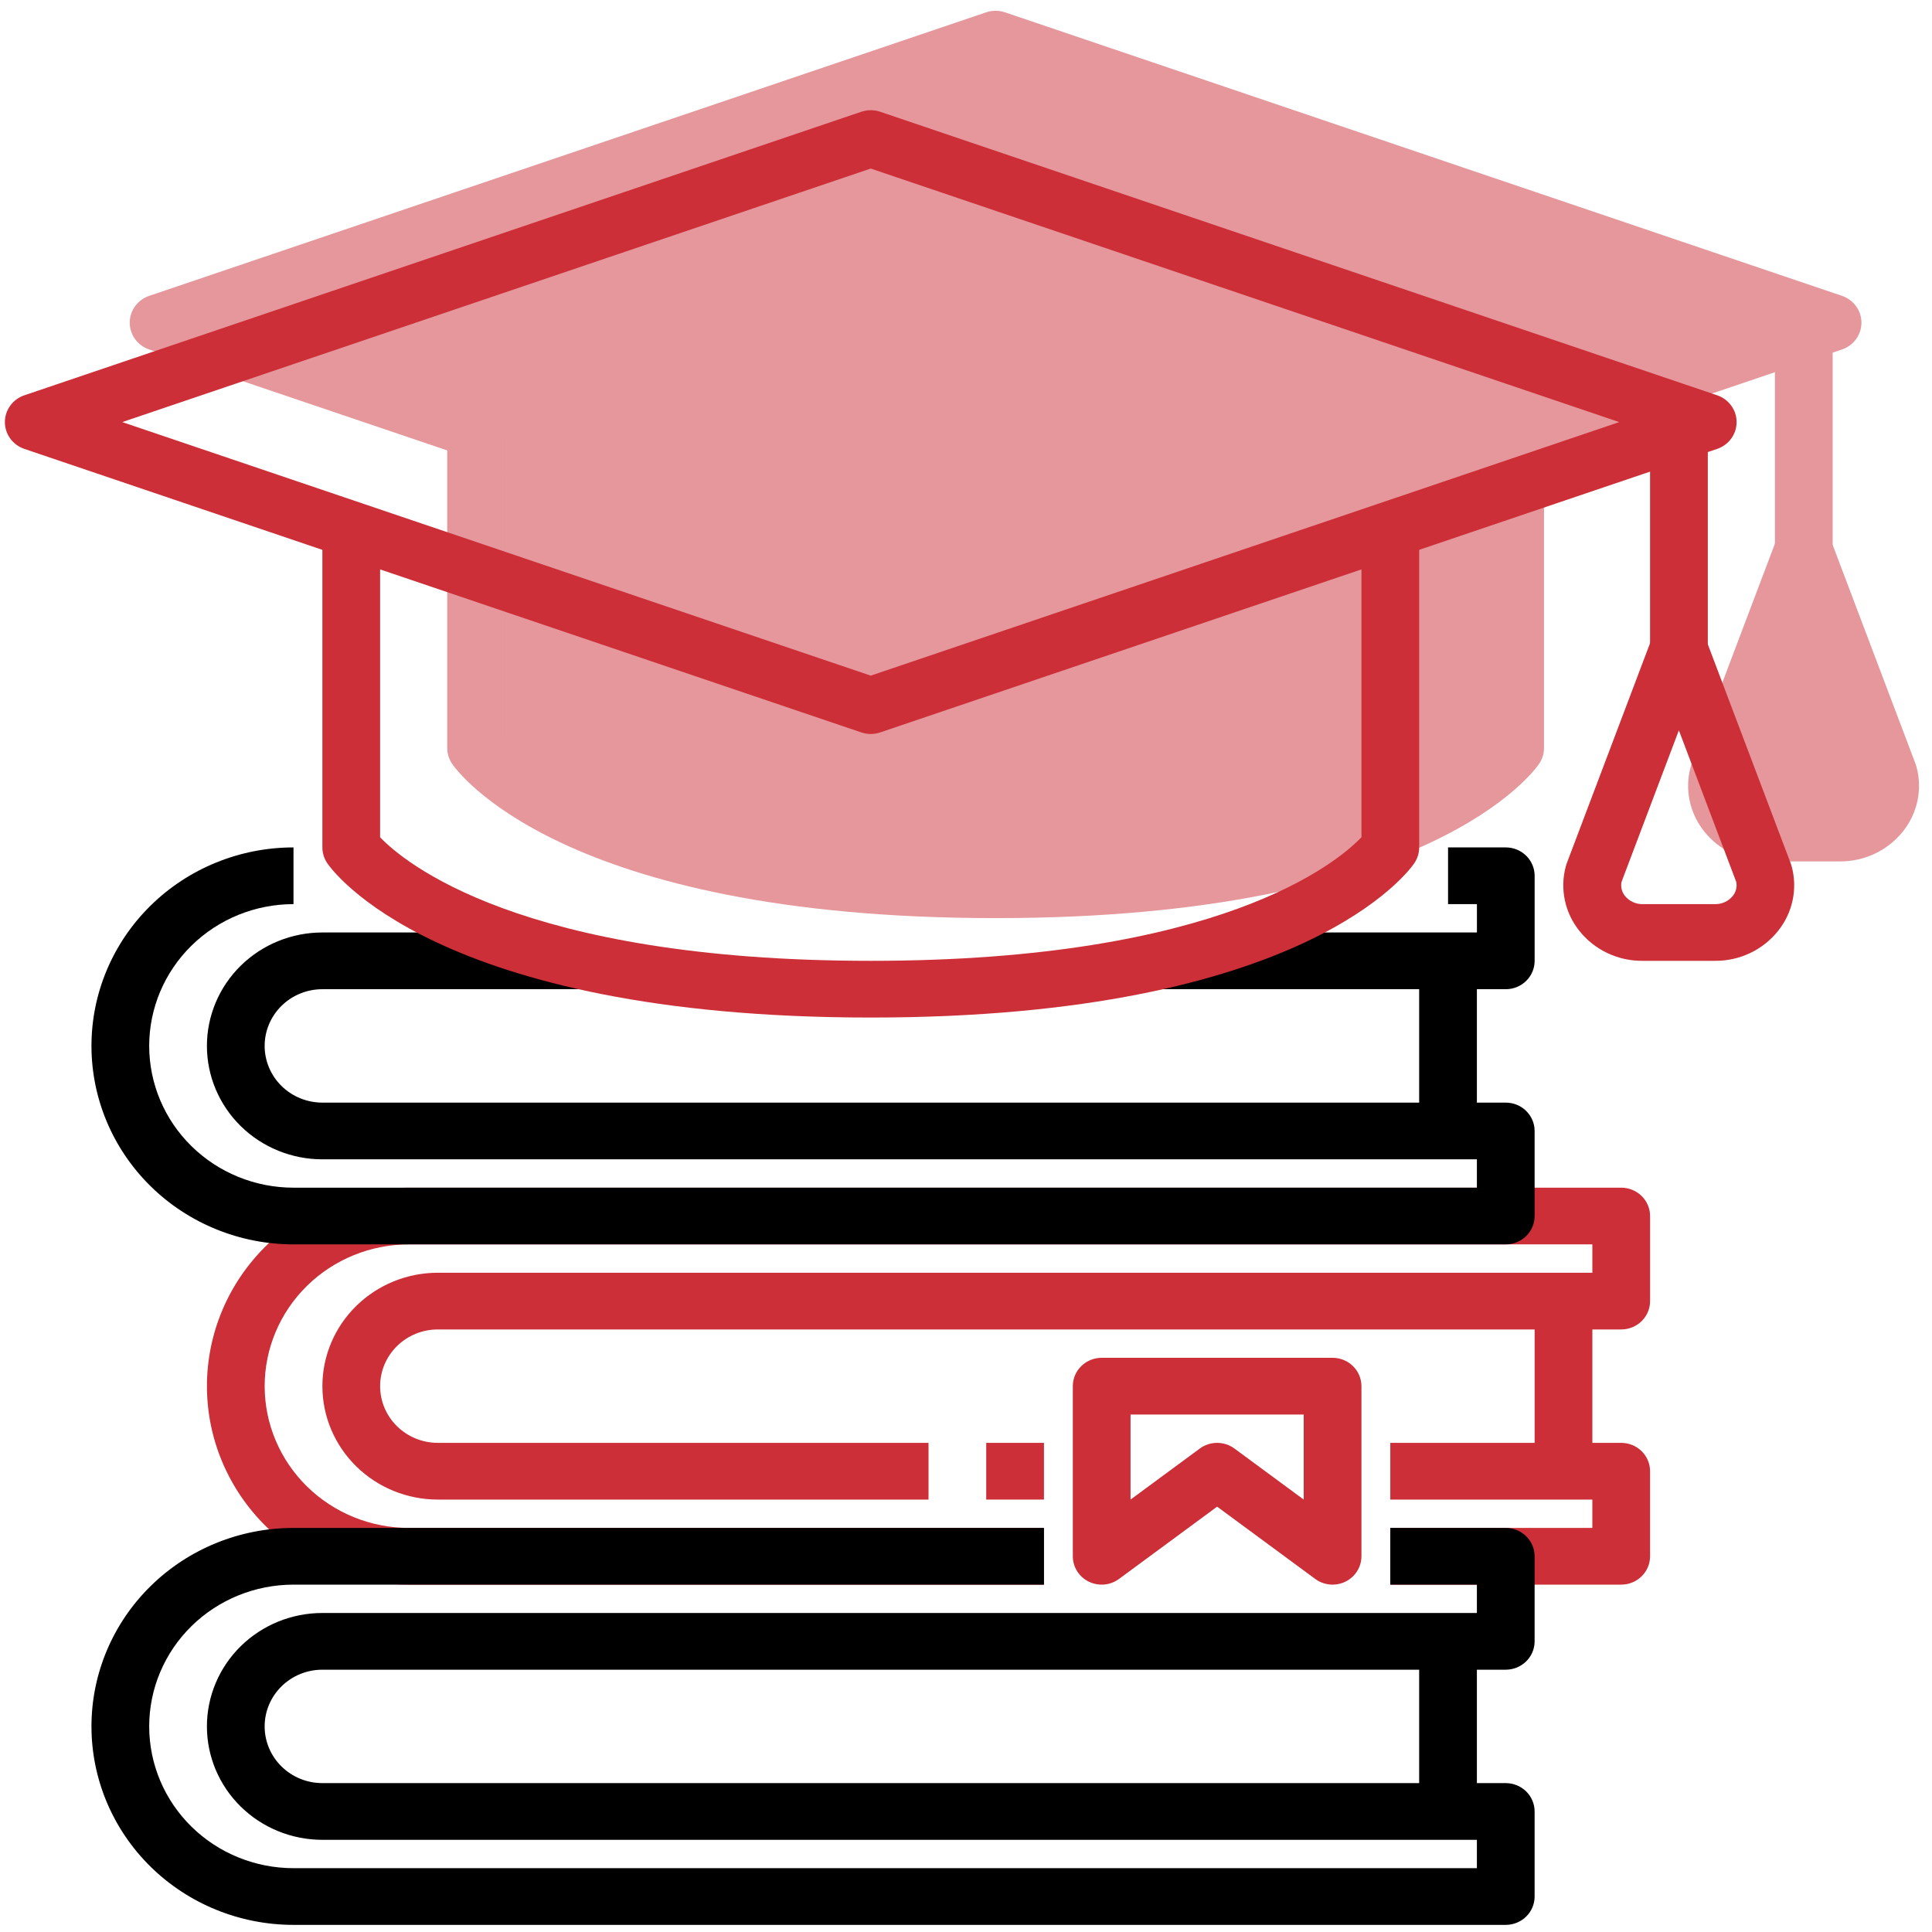 <svg width="108" height="108" viewBox="0 0 108 108" fill="none" xmlns="http://www.w3.org/2000/svg">
<path d="M10.652 17.701L55.655 1.992L100.65 17.701V32.482L105.52 43.8L103.897 46.341H96.409V41.793L100.65 32.482V17.701L84.874 24.107V41.793C75.359 47.688 50.345 55.942 26.409 41.793V25.063L10.652 17.701Z" fill="#E5979B"/>
<path d="M55.654 35.472C55.475 35.472 55.297 35.442 55.128 35.385L8.338 19.535C8.021 19.427 7.746 19.225 7.551 18.956C7.357 18.688 7.252 18.366 7.252 18.037C7.252 17.707 7.357 17.386 7.551 17.118C7.746 16.849 8.021 16.647 8.338 16.539L55.128 0.689C55.469 0.573 55.839 0.573 56.18 0.689L102.97 16.539C103.287 16.647 103.562 16.849 103.757 17.118C103.951 17.386 104.056 17.707 104.056 18.037C104.056 18.366 103.951 18.688 103.757 18.956C103.562 19.225 103.287 19.427 102.97 19.535L56.18 35.385C56.011 35.442 55.833 35.472 55.654 35.472ZM13.812 18.037L55.654 32.21L97.496 18.037L55.654 3.864L13.812 18.037Z" fill="#E5979B"/>
<path d="M55.656 51.323C31.302 51.323 25.499 43.035 25.263 42.681C25.092 42.423 25 42.121 25 41.813V24.378H28.227V41.247C29.531 42.605 36.031 48.153 55.656 48.153C75.235 48.153 81.75 42.639 83.084 41.242V24.378H86.311V41.813C86.311 42.121 86.219 42.423 86.048 42.681C85.813 43.035 80.009 51.323 55.656 51.323Z" fill="#E5979B"/>
<path d="M99.219 18.038H102.446V30.718H99.219V18.038Z" fill="#E5979B"/>
<path d="M102.854 48.153H98.804C98.12 48.159 97.443 48.01 96.828 47.717C96.212 47.423 95.674 46.995 95.254 46.463C94.858 45.963 94.584 45.38 94.453 44.76C94.323 44.139 94.341 43.497 94.504 42.884C94.519 42.833 94.535 42.781 94.552 42.726L99.307 30.158C99.422 29.855 99.628 29.593 99.899 29.408C100.169 29.224 100.491 29.125 100.82 29.125C101.149 29.125 101.471 29.224 101.741 29.408C102.012 29.593 102.218 29.855 102.333 30.158L107.089 42.726C107.107 42.775 107.123 42.827 107.137 42.884C107.301 43.497 107.318 44.139 107.188 44.76C107.058 45.38 106.784 45.963 106.387 46.463C105.97 46.992 105.434 47.42 104.821 47.713C104.208 48.006 103.535 48.157 102.854 48.153ZM97.621 43.745C97.595 43.881 97.598 44.022 97.632 44.157C97.666 44.291 97.729 44.417 97.817 44.526C97.934 44.672 98.085 44.789 98.256 44.868C98.427 44.947 98.615 44.986 98.804 44.983H102.854C103.043 44.986 103.231 44.947 103.402 44.868C103.573 44.789 103.723 44.672 103.841 44.526C103.929 44.417 103.992 44.291 104.026 44.157C104.06 44.022 104.063 43.881 104.036 43.745L100.829 35.267L97.621 43.745Z" fill="#E5979B"/>
<path d="M55.131 80.657H58.358V83.827H55.131V80.657Z" fill="#CC2F37"/>
<path d="M58.358 88.582H22.863C19.867 88.582 16.994 87.413 14.876 85.332C12.758 83.251 11.568 80.429 11.568 77.487C11.568 74.544 12.758 71.722 14.876 69.641C16.994 67.561 19.867 66.392 22.863 66.392H90.628C91.055 66.392 91.466 66.559 91.769 66.856C92.071 67.153 92.241 67.556 92.241 67.977V72.732C92.241 73.152 92.071 73.555 91.769 73.853C91.466 74.15 91.055 74.317 90.628 74.317H24.476C23.62 74.317 22.799 74.651 22.194 75.245C21.589 75.84 21.249 76.646 21.249 77.487C21.249 78.328 21.589 79.134 22.194 79.728C22.799 80.323 23.62 80.657 24.476 80.657H51.905V83.827H24.476C22.764 83.827 21.123 83.159 19.913 81.97C18.702 80.781 18.022 79.168 18.022 77.487C18.022 75.805 18.702 74.193 19.913 73.004C21.123 71.815 22.764 71.147 24.476 71.147H89.014V69.562H22.863C20.723 69.562 18.671 70.397 17.158 71.883C15.645 73.369 14.795 75.385 14.795 77.487C14.795 79.589 15.645 81.604 17.158 83.091C18.671 84.577 20.723 85.412 22.863 85.412H58.358V88.582Z" fill="#CC2F37"/>
<path d="M90.626 88.582H77.719V85.412H89.013V83.827H77.719V80.657H90.626C91.054 80.657 91.465 80.824 91.767 81.121C92.07 81.418 92.24 81.822 92.24 82.242V86.997C92.24 87.418 92.07 87.821 91.767 88.118C91.465 88.415 91.054 88.582 90.626 88.582Z" fill="#CC2F37"/>
<path d="M85.787 72.732H89.014V82.242H85.787V72.732Z" fill="#CC2F37"/>
<path d="M84.172 69.562H16.407C13.412 69.562 10.539 68.393 8.421 66.312C6.303 64.231 5.113 61.409 5.113 58.467C5.113 55.524 6.303 52.702 8.421 50.621C10.539 48.54 13.412 47.371 16.407 47.371V50.541C14.268 50.541 12.216 51.376 10.703 52.863C9.19 54.349 8.34 56.365 8.34 58.467C8.34 60.568 9.19 62.584 10.703 64.07C12.216 65.557 14.268 66.392 16.407 66.392H82.559V64.807H18.021C16.309 64.807 14.668 64.139 13.457 62.95C12.247 61.761 11.567 60.148 11.567 58.467C11.567 56.785 12.247 55.172 13.457 53.983C14.668 52.794 16.309 52.126 18.021 52.126H32.542V55.297H18.021C17.165 55.297 16.344 55.63 15.739 56.225C15.134 56.819 14.794 57.626 14.794 58.467C14.794 59.307 15.134 60.114 15.739 60.708C16.344 61.303 17.165 61.637 18.021 61.637H84.172C84.6 61.637 85.011 61.803 85.313 62.101C85.616 62.398 85.786 62.801 85.786 63.222V67.977C85.786 68.397 85.616 68.8 85.313 69.097C85.011 69.395 84.6 69.562 84.172 69.562Z" fill="black"/>
<path d="M84.174 55.297H64.812V52.126H82.561V50.541H80.947V47.371H84.174C84.602 47.371 85.012 47.538 85.315 47.836C85.617 48.133 85.787 48.536 85.787 48.956V53.711C85.787 54.132 85.617 54.535 85.315 54.832C85.012 55.13 84.602 55.297 84.174 55.297Z" fill="black"/>
<path d="M79.332 53.711H82.559V63.222H79.332V53.711Z" fill="black"/>
<path d="M84.172 107.602H16.407C13.412 107.602 10.539 106.433 8.421 104.353C6.303 102.272 5.113 99.45 5.113 96.507C5.113 93.564 6.303 90.742 8.421 88.662C10.539 86.581 13.412 85.412 16.407 85.412H58.357V88.582H16.407C14.268 88.582 12.216 89.417 10.703 90.903C9.19 92.389 8.34 94.405 8.34 96.507C8.34 98.609 9.19 100.625 10.703 102.111C12.216 103.597 14.268 104.432 16.407 104.432H82.559V102.847H18.021C16.309 102.847 14.668 102.179 13.457 100.99C12.247 99.801 11.567 98.189 11.567 96.507C11.567 94.826 12.247 93.213 13.457 92.024C14.668 90.835 16.309 90.167 18.021 90.167H82.559V88.582H77.719V85.412H84.172C84.6 85.412 85.011 85.579 85.313 85.876C85.616 86.173 85.786 86.576 85.786 86.997V91.752C85.786 92.172 85.616 92.576 85.313 92.873C85.011 93.17 84.6 93.337 84.172 93.337H18.021C17.165 93.337 16.344 93.671 15.739 94.266C15.134 94.86 14.794 95.666 14.794 96.507C14.794 97.348 15.134 98.154 15.739 98.749C16.344 99.343 17.165 99.677 18.021 99.677H84.172C84.6 99.677 85.011 99.844 85.313 100.141C85.616 100.439 85.786 100.842 85.786 101.262V106.017C85.786 106.438 85.616 106.841 85.313 107.138C85.011 107.435 84.6 107.602 84.172 107.602Z" fill="black"/>
<path d="M79.332 91.752H82.559V101.262H79.332V91.752Z" fill="black"/>
<path d="M48.675 41.031C48.496 41.03 48.319 41.001 48.149 40.943L1.359 25.093C1.042 24.985 0.767 24.783 0.573 24.515C0.378 24.246 0.273 23.925 0.273 23.595C0.273 23.266 0.378 22.944 0.573 22.676C0.767 22.407 1.042 22.205 1.359 22.098L48.149 6.247C48.49 6.132 48.861 6.132 49.201 6.247L95.992 22.098C96.308 22.205 96.584 22.407 96.778 22.676C96.973 22.944 97.077 23.266 97.077 23.595C97.077 23.925 96.973 24.246 96.778 24.515C96.584 24.783 96.308 24.985 95.992 25.093L49.201 40.943C49.032 41.001 48.854 41.03 48.675 41.031ZM6.834 23.595L48.675 37.769L90.517 23.595L48.675 9.422L6.834 23.595Z" fill="#CC2F37"/>
<path d="M48.677 56.881C24.324 56.881 18.52 48.593 18.285 48.24C18.113 47.981 18.022 47.68 18.021 47.371V29.936H21.248V46.805C22.552 48.164 29.053 53.711 48.677 53.711C68.256 53.711 74.772 48.197 76.106 46.801V29.936H79.333V47.371C79.332 47.68 79.241 47.981 79.07 48.24C78.834 48.593 73.031 56.881 48.677 56.881Z" fill="#CC2F37"/>
<path d="M92.24 23.596H95.467V36.276H92.24V23.596Z" fill="#CC2F37"/>
<path d="M95.875 53.711H91.826C91.141 53.718 90.465 53.568 89.849 53.275C89.233 52.982 88.695 52.553 88.276 52.022C87.879 51.522 87.605 50.939 87.475 50.318C87.345 49.698 87.362 49.056 87.526 48.443C87.54 48.392 87.556 48.34 87.574 48.284L92.329 35.717C92.444 35.413 92.65 35.152 92.92 34.967C93.191 34.782 93.512 34.683 93.841 34.683C94.171 34.683 94.492 34.782 94.763 34.967C95.033 35.152 95.24 35.413 95.354 35.717L100.111 48.284C100.128 48.333 100.144 48.386 100.159 48.443C100.322 49.056 100.34 49.698 100.21 50.318C100.08 50.939 99.805 51.522 99.409 52.022C98.991 52.551 98.456 52.979 97.843 53.272C97.23 53.565 96.557 53.715 95.875 53.711ZM90.643 49.303C90.616 49.44 90.62 49.58 90.653 49.715C90.687 49.85 90.75 49.976 90.838 50.085C90.956 50.23 91.106 50.347 91.278 50.426C91.449 50.506 91.636 50.545 91.826 50.541H95.875C96.064 50.545 96.252 50.506 96.423 50.426C96.594 50.347 96.745 50.23 96.863 50.085C96.951 49.976 97.014 49.85 97.047 49.715C97.081 49.58 97.085 49.44 97.058 49.303L93.85 40.825L90.643 49.303Z" fill="#CC2F37"/>
<path d="M74.492 88.582C74.143 88.582 73.803 88.471 73.524 88.265L68.038 84.223L62.552 88.265C62.312 88.442 62.028 88.549 61.729 88.576C61.431 88.602 61.131 88.546 60.863 88.415C60.595 88.283 60.369 88.081 60.212 87.83C60.054 87.58 59.971 87.291 59.971 86.997V77.487C59.971 77.067 60.141 76.663 60.443 76.366C60.746 76.069 61.156 75.902 61.584 75.902H74.492C74.92 75.902 75.33 76.069 75.633 76.366C75.935 76.663 76.105 77.067 76.105 77.487V86.997C76.105 87.417 75.935 87.821 75.633 88.118C75.33 88.415 74.92 88.582 74.492 88.582ZM68.038 80.657C68.387 80.657 68.727 80.768 69.006 80.974L72.878 83.827V79.072H63.198V83.827L67.07 80.974C67.349 80.768 67.689 80.657 68.038 80.657Z" fill="#CC2F37"/>
</svg>
